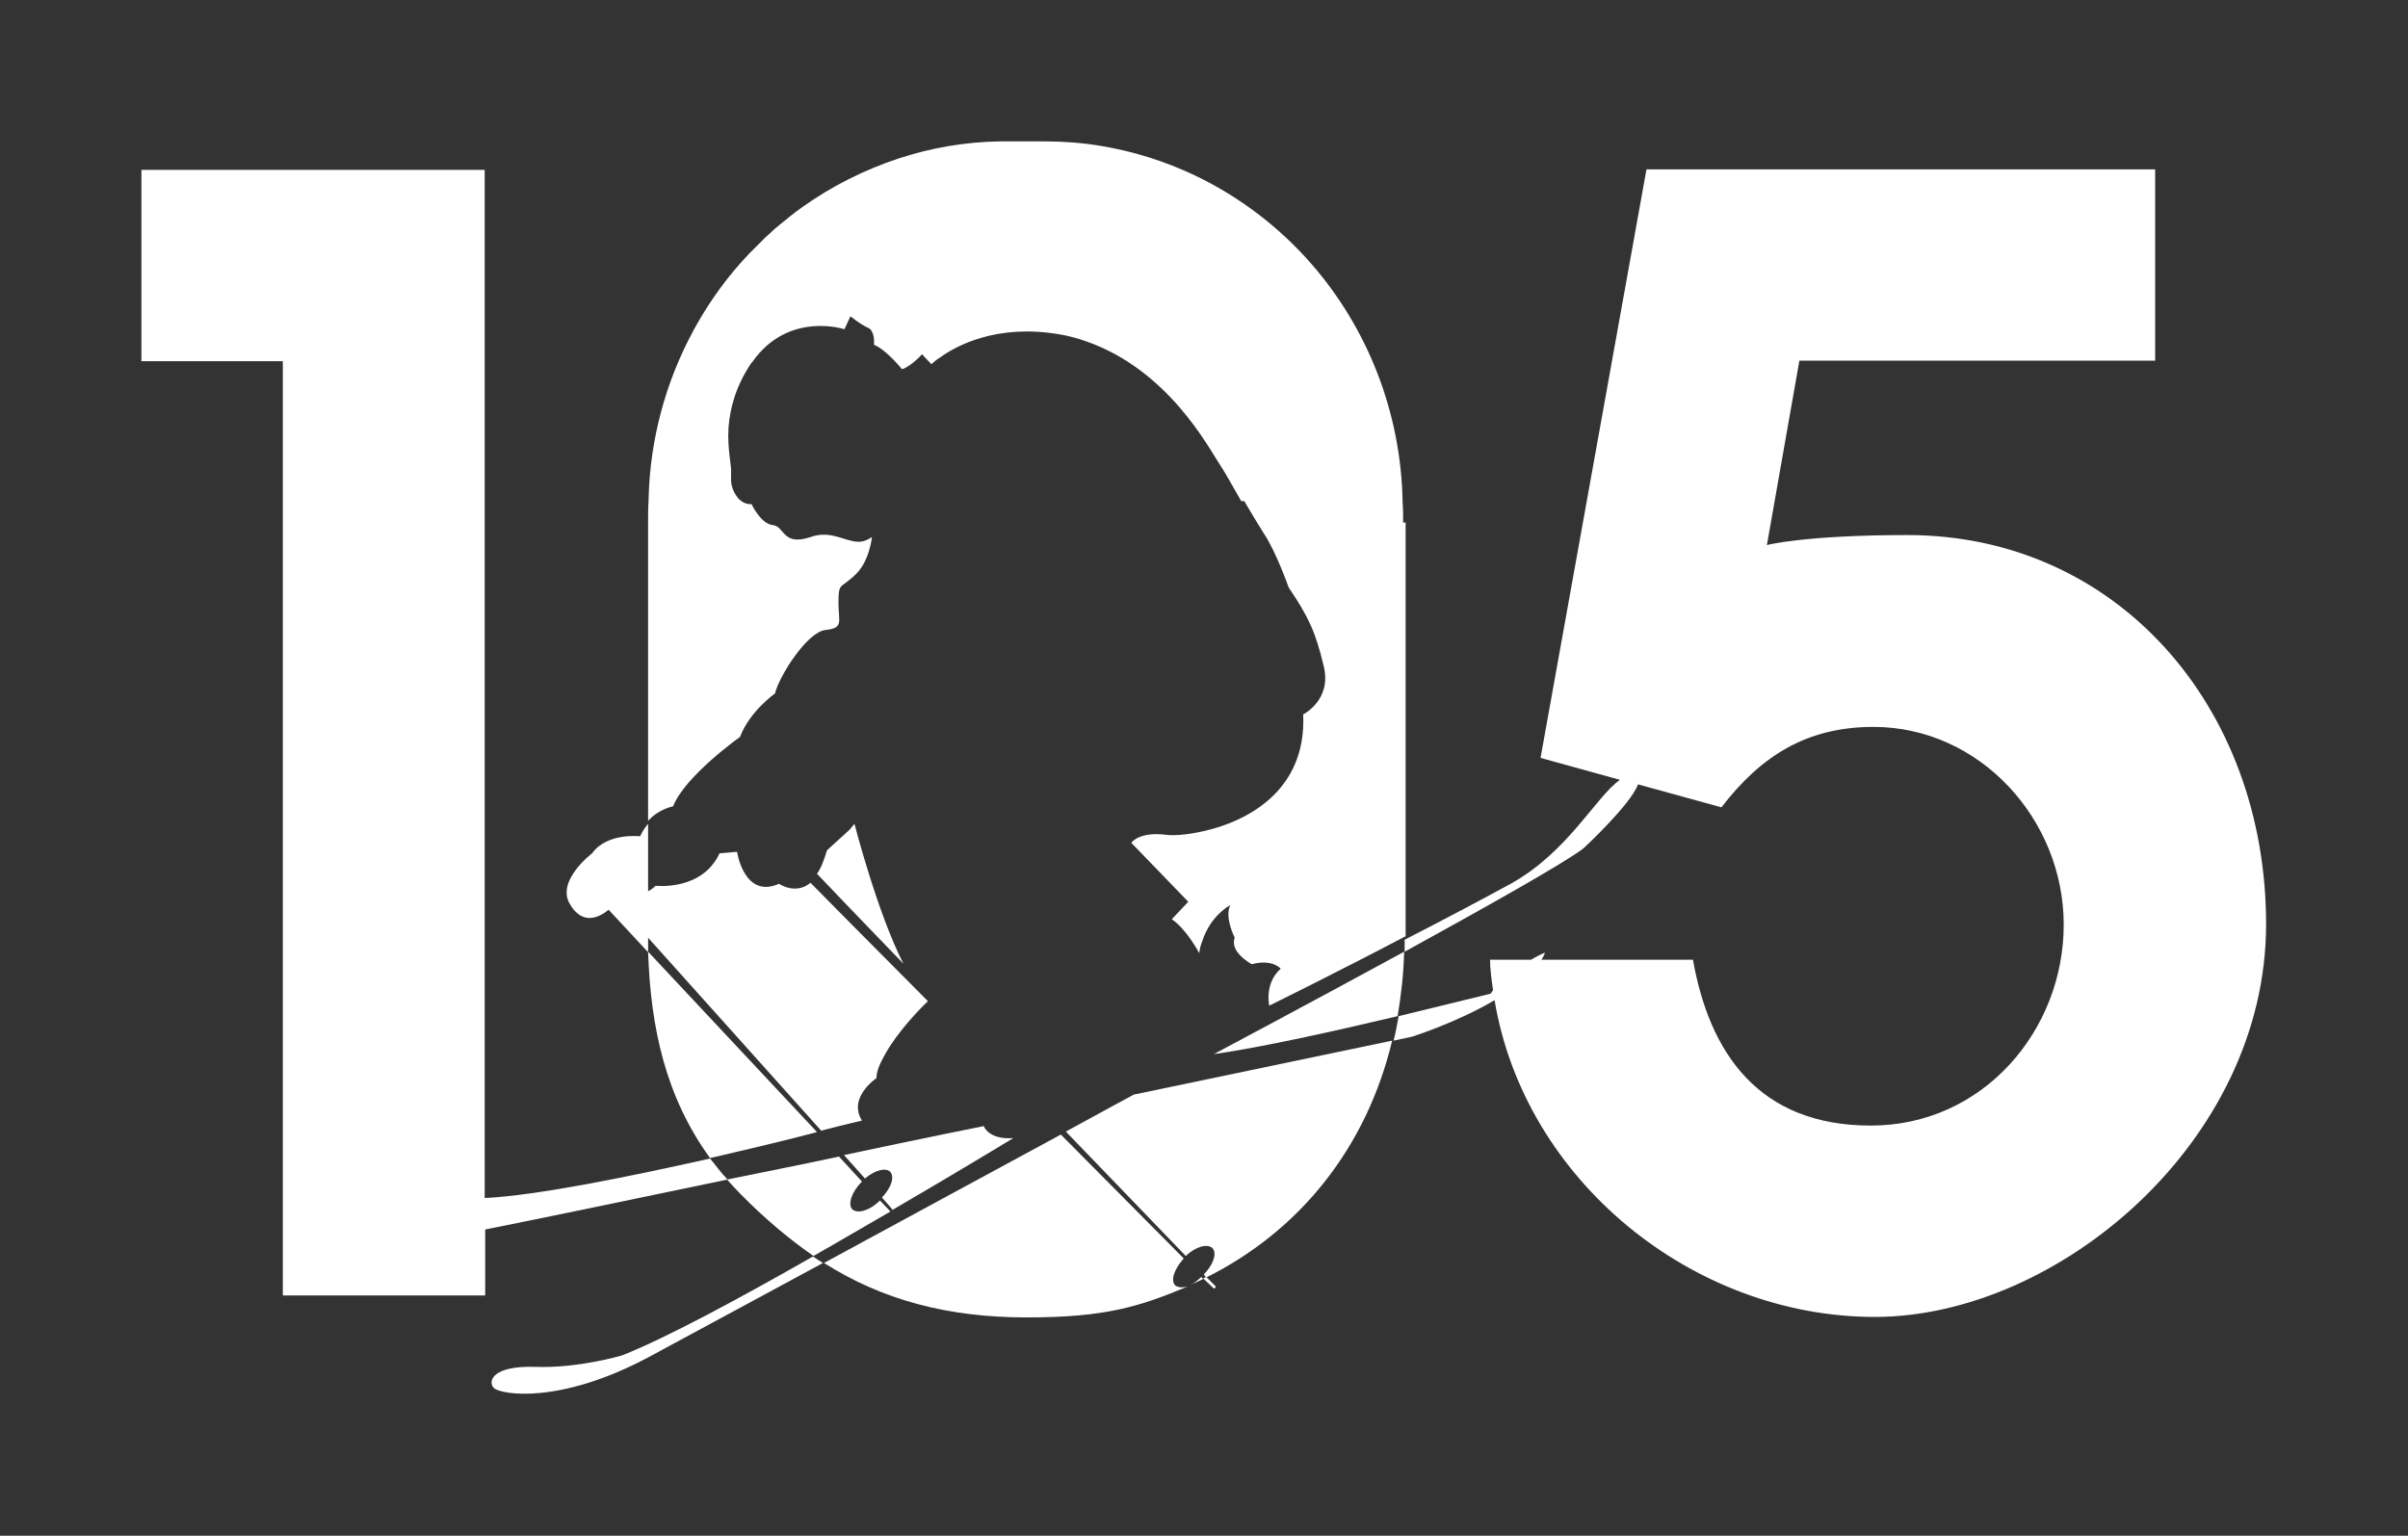 <?xml version="1.0" encoding="utf-8"?>
<!-- Generator: Adobe Illustrator 24.0.0, SVG Export Plug-In . SVG Version: 6.00 Build 0)  -->
<svg version="1.1" id="Ebene_1" xmlns="http://www.w3.org/2000/svg" xmlns:xlink="http://www.w3.org/1999/xlink" x="0px" y="0px"
	 viewBox="0 0 481.9 307.4" style="enable-background:new 0 0 481.9 307.4;" xml:space="preserve">
<rect x="0" y="0" width="481.9" height="307.4" fill="#333333" stroke="none"/>
<style type="text/css">
	.st0{fill:#FFFFFF;}
</style>
<g>
	<path class="st0" d="M170.1,166l-4.6,4.2c-0.6,2-1.2,3.6-2,4.7l6.5,6.8l10.8,11.2c-5.2-10.1-9.8-28-9.8-28L170.1,166L170.1,166
		L170.1,166z"/>
	<path class="st0" d="M164.4,226.3c5-1.3,8.1-2,8.1-2c-2.9-4.6,2.9-8.5,2.9-8.5c0-1.5,0.8-3.1,1.8-4.9c2.4-4.3,6.8-8.9,8.5-10.5
		l-15.5-15.6l-8-8.1c-3,2.5-6.3,0.2-6.3,0.2c-7,3.1-8.4-6.4-8.4-6.4l-3.5,0.3c-3.5,7.6-12.8,6.5-12.8,6.5c-0.4,0.4-0.9,0.8-1.5,1.1
		v-13.5c-0.6,0.7-1.2,1.6-1.6,2.5c0,0-6.6-0.8-9.6,3.4c0,0-7,5.3-4.6,9.9c2.1,3.9,5.1,3.7,7.9,1.4l7.9,8.5v-2.9l34.8,38.8
		L164.4,226.3L164.4,226.3z"/>
	<path class="st0" d="M279.7,203.4c0.7-4.2,1.2-8.5,1.3-12.9c-18.9,10.3-38.1,20.5-38.1,20.5C252.2,209.7,267.5,206.3,279.7,203.4
		L279.7,203.4L279.7,203.4z"/>
	<path class="st0" d="M176.1,240.3c-2,2-4.4,2.7-5.5,1.8c-1-1-0.2-3.5,1.9-5.6l0,0l-4.6-5c-6.9,1.5-14.6,3-22.4,4.6
		c0.9,1,1.8,2,2.7,2.9c4.8,4.9,9.7,9,14.6,12.4c5.3-3,10.5-6.1,15.4-8.9L176.1,240.3L176.1,240.3L176.1,240.3z"/>
	<path class="st0" d="M238.2,257.2c0.9-0.4,1.8-0.8,2.6-1.2l-0.4-0.4C239.7,256.3,238.9,256.9,238.2,257.2L238.2,257.2L238.2,257.2z
		"/>
	<path class="st0" d="M235.2,257.3c-1-1-0.2-3.3,1.7-5.4l-24.6-24.8c-12.4,6.7-30.8,16.7-47.4,25.7c11.7,7.4,24.7,10.9,40.6,10.9
		s22.6-2.2,32.2-6.2C236.6,257.8,235.7,257.7,235.2,257.3L235.2,257.3L235.2,257.3z"/>
	<path class="st0" d="M129.7,190.5c0.5,15.4,3.6,29.2,12.4,41.3c8.2-1.9,15.8-3.7,21.4-5.2L129.7,190.5L129.7,190.5L129.7,190.5z"/>
	<path class="st0" d="M213.3,226.5l24,24.9c2-1.9,4.3-2.5,5.3-1.6s0.3,3.3-1.7,5.3l0.5,0.6c18.7-9.3,32.1-26,37.2-47.4l-51.7,10.8
		C226.9,219.1,221.5,222,213.3,226.5L213.3,226.5L213.3,226.5z"/>
	<path class="st0" d="M124.5,271.3c0,0-8.7,2.6-17.3,2.3c-8.7-0.3-9.6,2.9-8.4,4.2c1.2,1.3,13,3.5,31.1-6.2
		c6.3-3.4,19.8-10.7,34.8-18.8c-0.7-0.4-1.4-0.9-2-1.3C148.5,259.6,133.6,267.7,124.5,271.3L124.5,271.3L124.5,271.3z"/>
	<path class="st0" d="M242.8,257.8c0.1,0.1,0.3,0.1,0.4,0s0.1-0.3,0-0.4l-1.8-1.8c-0.2,0-0.4,0.2-0.6,0.3L242.8,257.8L242.8,257.8z"
		/>
	<path class="st0" d="M196.9,225.4c0,0-12,2.4-28,5.8l4.2,4.7c2-1.7,4.1-2.2,5-1.4c1,1,0.3,3.2-1.6,5.2l2.1,2.4l-0.2,0.2
		c13.9-8.1,24.4-14.5,24.4-14.5C197.9,228.2,196.8,225.4,196.9,225.4L196.9,225.4L196.9,225.4z"/>
	<path class="st0" d="M280.8,104.6c0-1.4,0-2.7-0.1-4l0,0c-0.3-18.2-7.1-34.9-18.1-47.6c-6.5-7.5-14.5-13.6-23.5-17.9
		c-5.9-2.8-12.2-4.8-18.8-5.9c-3.6-0.6-7.4-0.9-11.2-0.9h-7.8c-0.4,0-0.8,0-1.1,0c-7.1,0.1-13.9,1.3-20.3,3.4
		c-7,2.3-13.5,5.6-19.4,9.8c-1.6,1.1-3.1,2.4-4.6,3.6c-0.5,0.4-1.1,0.9-1.6,1.4c-0.4,0.4-0.8,0.7-1.2,1.1l-0.1,0.1
		c-0.5,0.5-1,1-1.5,1.5c-0.3,0.3-0.5,0.5-0.8,0.8c-0.2,0.2-0.4,0.4-0.6,0.6c-0.1,0.1-0.1,0.1-0.2,0.2c-4.1,4.3-7.7,9.2-10.6,14.4
		c-0.2,0.4-0.4,0.7-0.6,1.1c-5.4,10-8.6,21.4-8.9,33.5l0,0c0,0.1,0,0.3,0,0.4c-0.1,1.4-0.1,2.9-0.1,4.4v59.7l0.1-0.1
		c2.1-2.3,4.9-2.8,4.9-2.8c2.4-6.1,13.4-13.9,13.4-13.9c1.9-5.1,7-8.7,7-8.7c0.8-3.4,6.4-12.3,10.1-12.7c3.7-0.4,2.6-1.6,2.6-5.4
		s0.3-3,2.4-4.8c0.3-0.2,0.6-0.5,0.9-0.8c2.9-2.6,3.4-7.6,3.4-7.6c-1.6,1.1-2.8,1.1-4.3,0.7c-2.2-0.5-4.6-1.9-8-0.7
		c-5.7,1.9-5.1-2.2-7.6-2.4c-2.4-0.3-4.2-4.2-4.2-4.2c-1,0.1-2-0.4-2.7-1.2c-0.8-1-1.4-2.3-1.4-3.7c0-0.1,0-0.2,0-0.3
		c0-0.2,0-0.5,0-0.7c0.2-1.7-0.8-5-0.5-9.5c0.3-3.6,1.3-7.9,4.4-12.6c0.1-0.2,0.2-0.3,0.4-0.5c7.2-10.2,18.4-6.5,18.4-6.5l1.2-2.6
		c0,0,1.9,1.6,3.5,2.3c0.3,0.1,0.5,0.3,0.7,0.6c0.7,1.1,0.5,2.8,0.5,2.8c2.6,1.1,5.6,4.9,5.6,4.9c0.5-0.1,1.1-0.5,1.7-0.9
		c1.1-0.8,2.1-1.8,2.3-2.1l1.9,2c0,0,0,0,0.1-0.1l0,0c0,0,0.6-0.6,1.7-1.3c3.2-2.3,11.3-6.7,23.7-4.6c1.9,0.3,3.7,0.8,5.4,1.4
		c16.5,5.7,24.6,21.4,26.7,24.5c1,1.5,2.7,4.5,4.4,7.5h0.6c1.6,2.7,3.1,5.2,4,6.6c2.4,3.6,4.9,10.7,4.9,10.7c4,5.9,5.4,9,7,15.7
		c1.7,6.8-4.1,9.7-4.1,9.7c0.7,15.4-11.4,21.5-20.1,23.4c-3.1,0.7-5.9,0.9-7.3,0.7c-5.5-0.7-7,1.6-7,1.6l11.4,11.8l-3.3,3.5
		c3,2,5.5,6.8,5.5,6.8c0.1-0.9,0.3-1.7,0.6-2.4c1.6-5,5.3-7.1,5.6-7.2c-1.2,2.4,0.9,6.5,0.9,6.5c-1.1,2.9,3.4,5.3,3.4,5.3
		c4.2-1.1,5.8,0.9,5.8,0.9c-3.3,2.9-2.3,7.4-2.3,7.4s13.8-6.8,27.3-13.9v-82.8L280.8,104.6L280.8,104.6z"/>
	<path class="st0" d="M142.1,231.9L142.1,231.9c-16.1,3.6-34.6,7.4-45.1,7.9V99.9V49.7V34H60.6h-2.8H28.3v38.3h28.3v187h40.5v-13.2
		c10.6-2.1,29.8-6.1,48.5-10C144.3,234.8,143.3,233.3,142.1,231.9L142.1,231.9z"/>
	<path class="st0" d="M381.7,107.1c-20.6,0-28.1,2-28.1,2l6.5-36.9h71.2V61.6V33.9h-35.8h-58.1h-4.5h-3.4l-21.2,117.8l15.9,4.4
		c-4.7,3.2-10.3,14.3-21.7,20.7c-5.1,2.8-13.2,7.1-21.4,11.3v2.4c16-8.8,31.9-17.7,35.8-20.7c0,0,9.5-8.8,10.9-12.8l16.7,4.6
		c7.9-10.3,17.1-16.1,30.4-16.1c21.3,0,38.1,18.5,38.1,39.6s-16.1,40.2-38.6,40.2s-32.3-14.6-35.6-33.2h-30.3
		c0.3-0.5,0.5-0.9,0.7-1.4c-0.1,0-1.3,0.5-2.8,1.4h-8.2c0,2,0.3,4,0.6,6.1c-0.2,0.2-0.3,0.5-0.5,0.7c0,0-8.1,2-18.4,4.5
		c-0.3,1.7-0.6,3.3-1,4.9l3.7-0.8c0,0,8.9-2.8,16.5-7.3c6,36,39.6,63.4,76.1,63.4s78.3-35,78.3-78.6S423.6,107.1,381.7,107.1z"/>
</g>
</svg>
